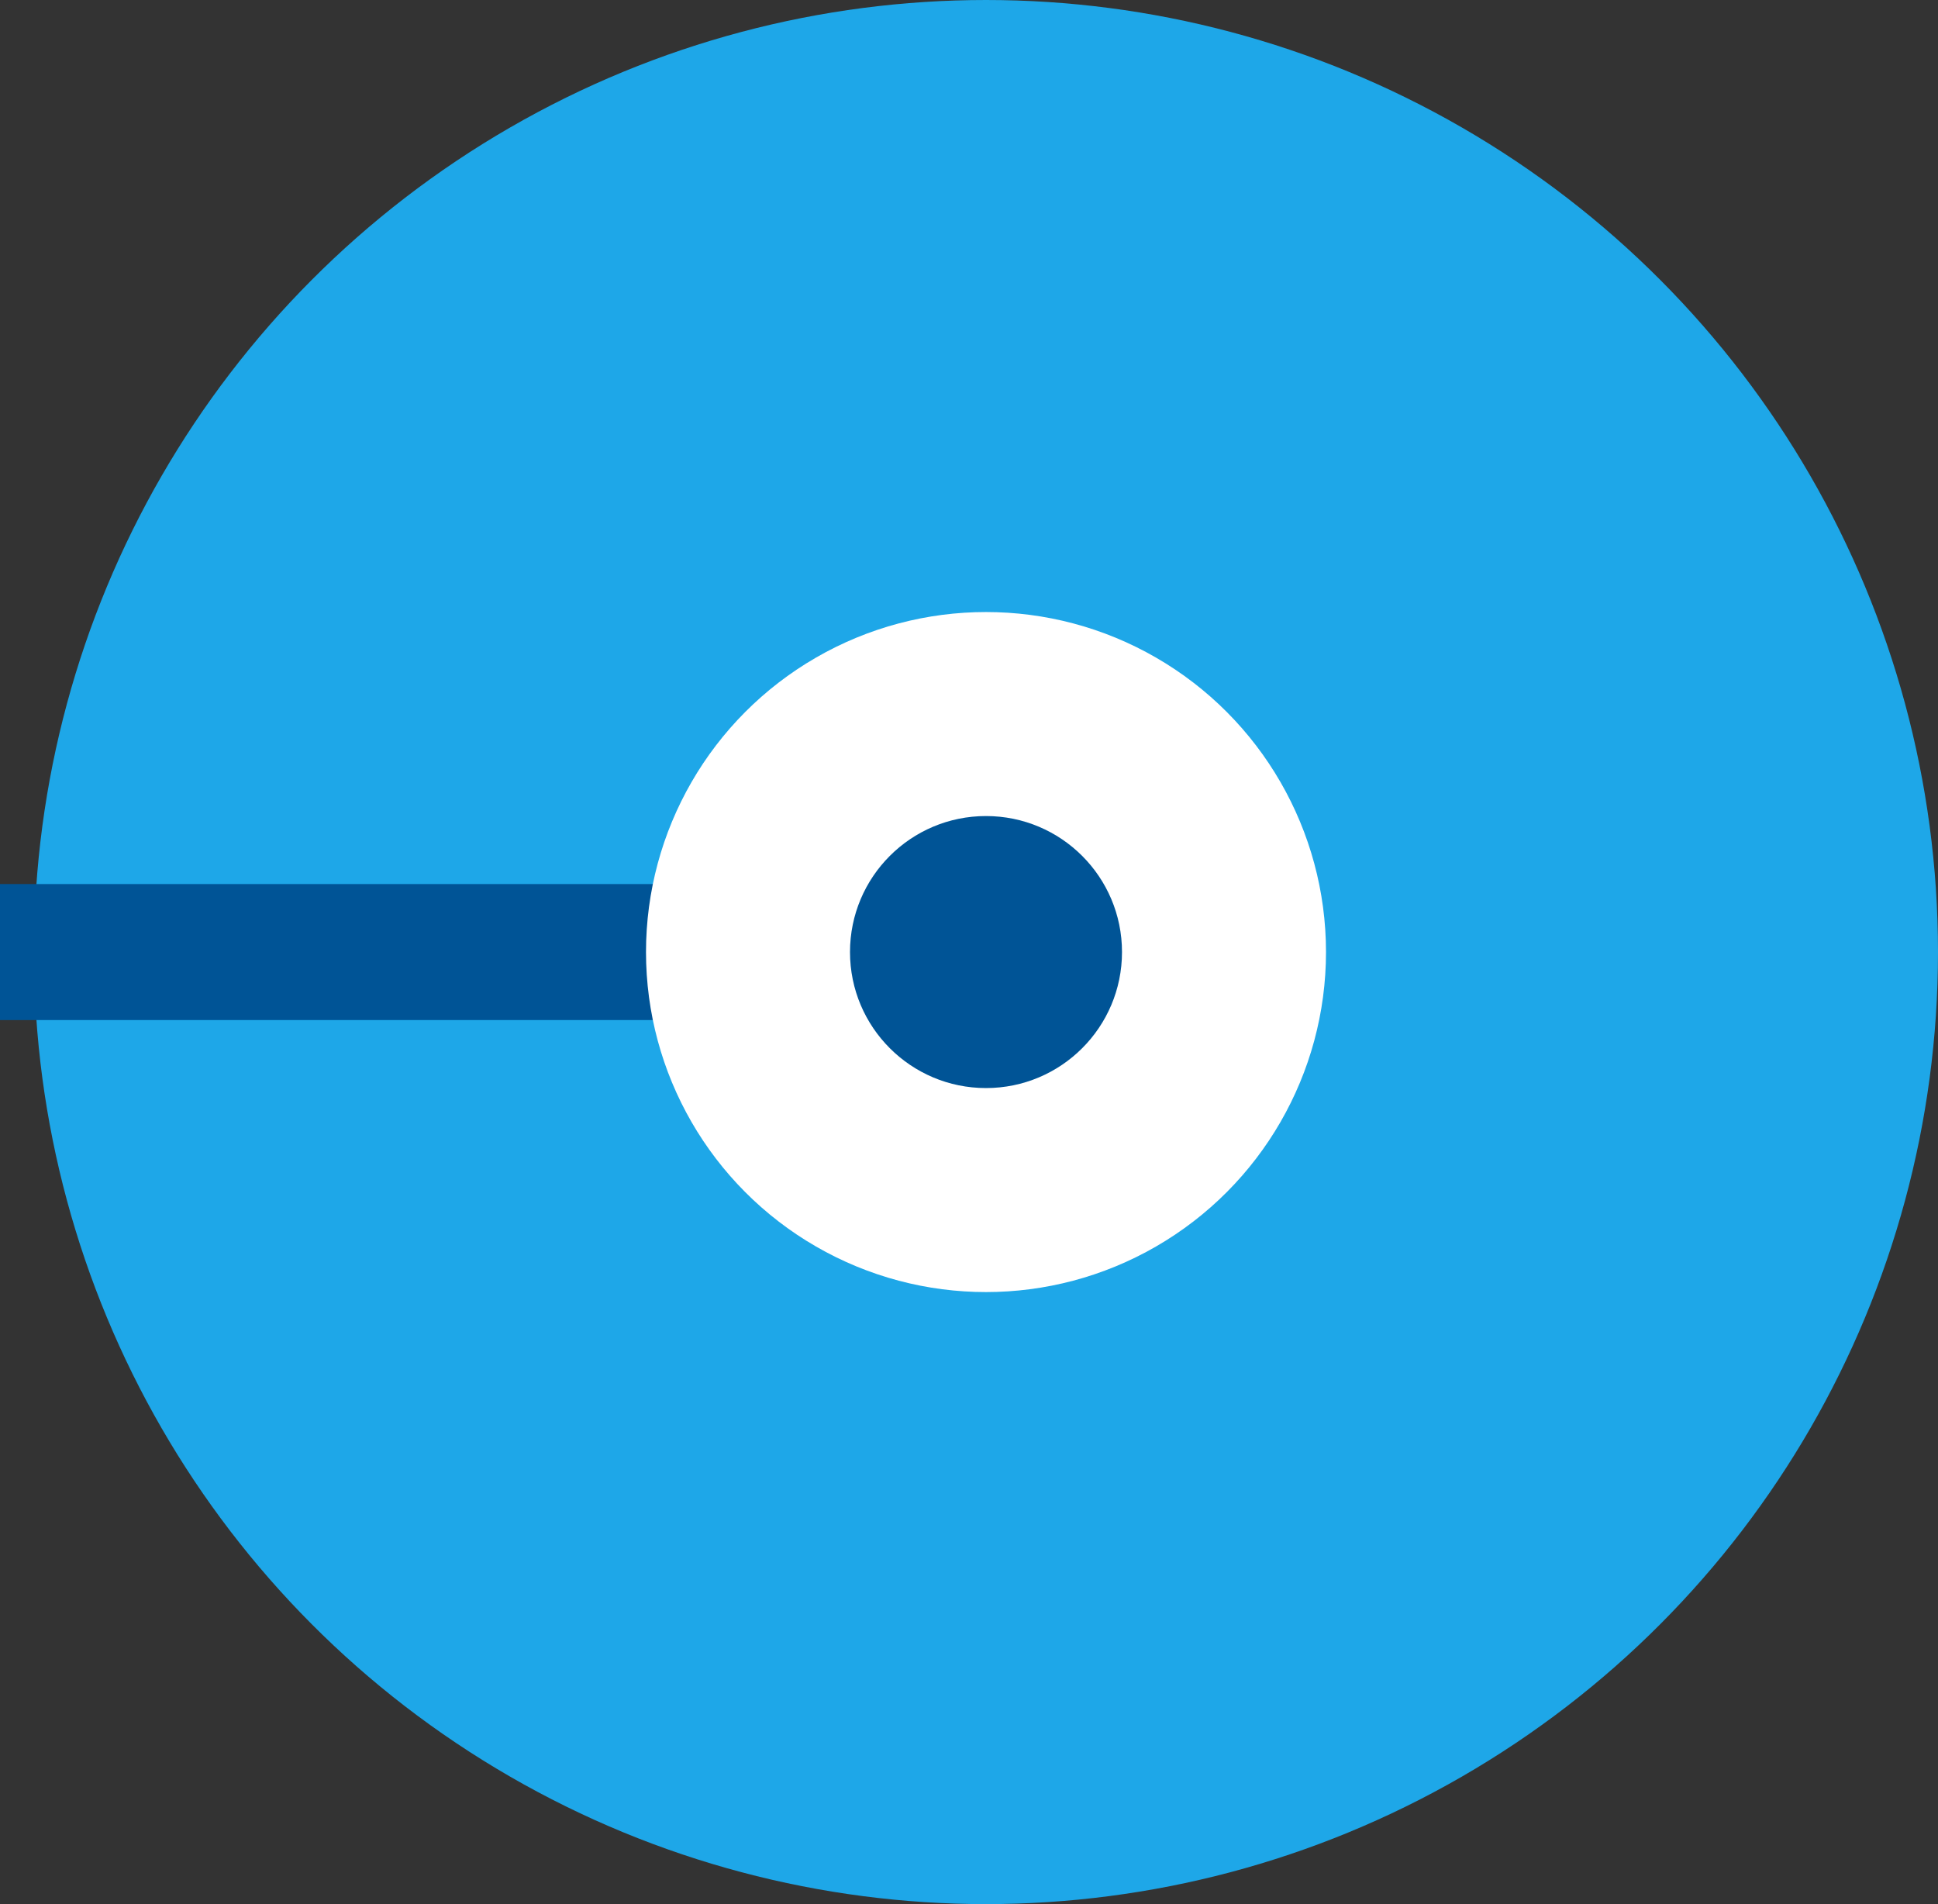 <?xml version="1.0" encoding="UTF-8"?>
<svg width="57px" height="56px" viewBox="0 0 57 56" version="1.1" xmlns="http://www.w3.org/2000/svg" xmlns:xlink="http://www.w3.org/1999/xlink">
    <rect x="0" y="0" width="57" height="56" fill="#333333" stroke="none"/>
    <!-- Generator: Sketch 62 (91390) - https://sketch.com -->
    <title>3</title>
    <desc>Created with Sketch.</desc>
    <g id="Page-1" stroke="none" stroke-width="1" fill="none" fill-rule="evenodd">
        <g id="3">
            <circle id="Oval" fill="#1EA7E8" fill-rule="nonzero" cx="29" cy="28" r="28"></circle>
            <line x1="0" y1="28" x2="29" y2="28" id="Path" stroke="#005496" stroke-width="4"></line>
            <circle id="Oval" fill="#FFFFFF" fill-rule="nonzero" cx="29" cy="28" r="10"></circle>
            <circle id="Oval" fill="#005496" fill-rule="nonzero" cx="29" cy="28" r="4"></circle>
        </g>
    </g>
</svg>